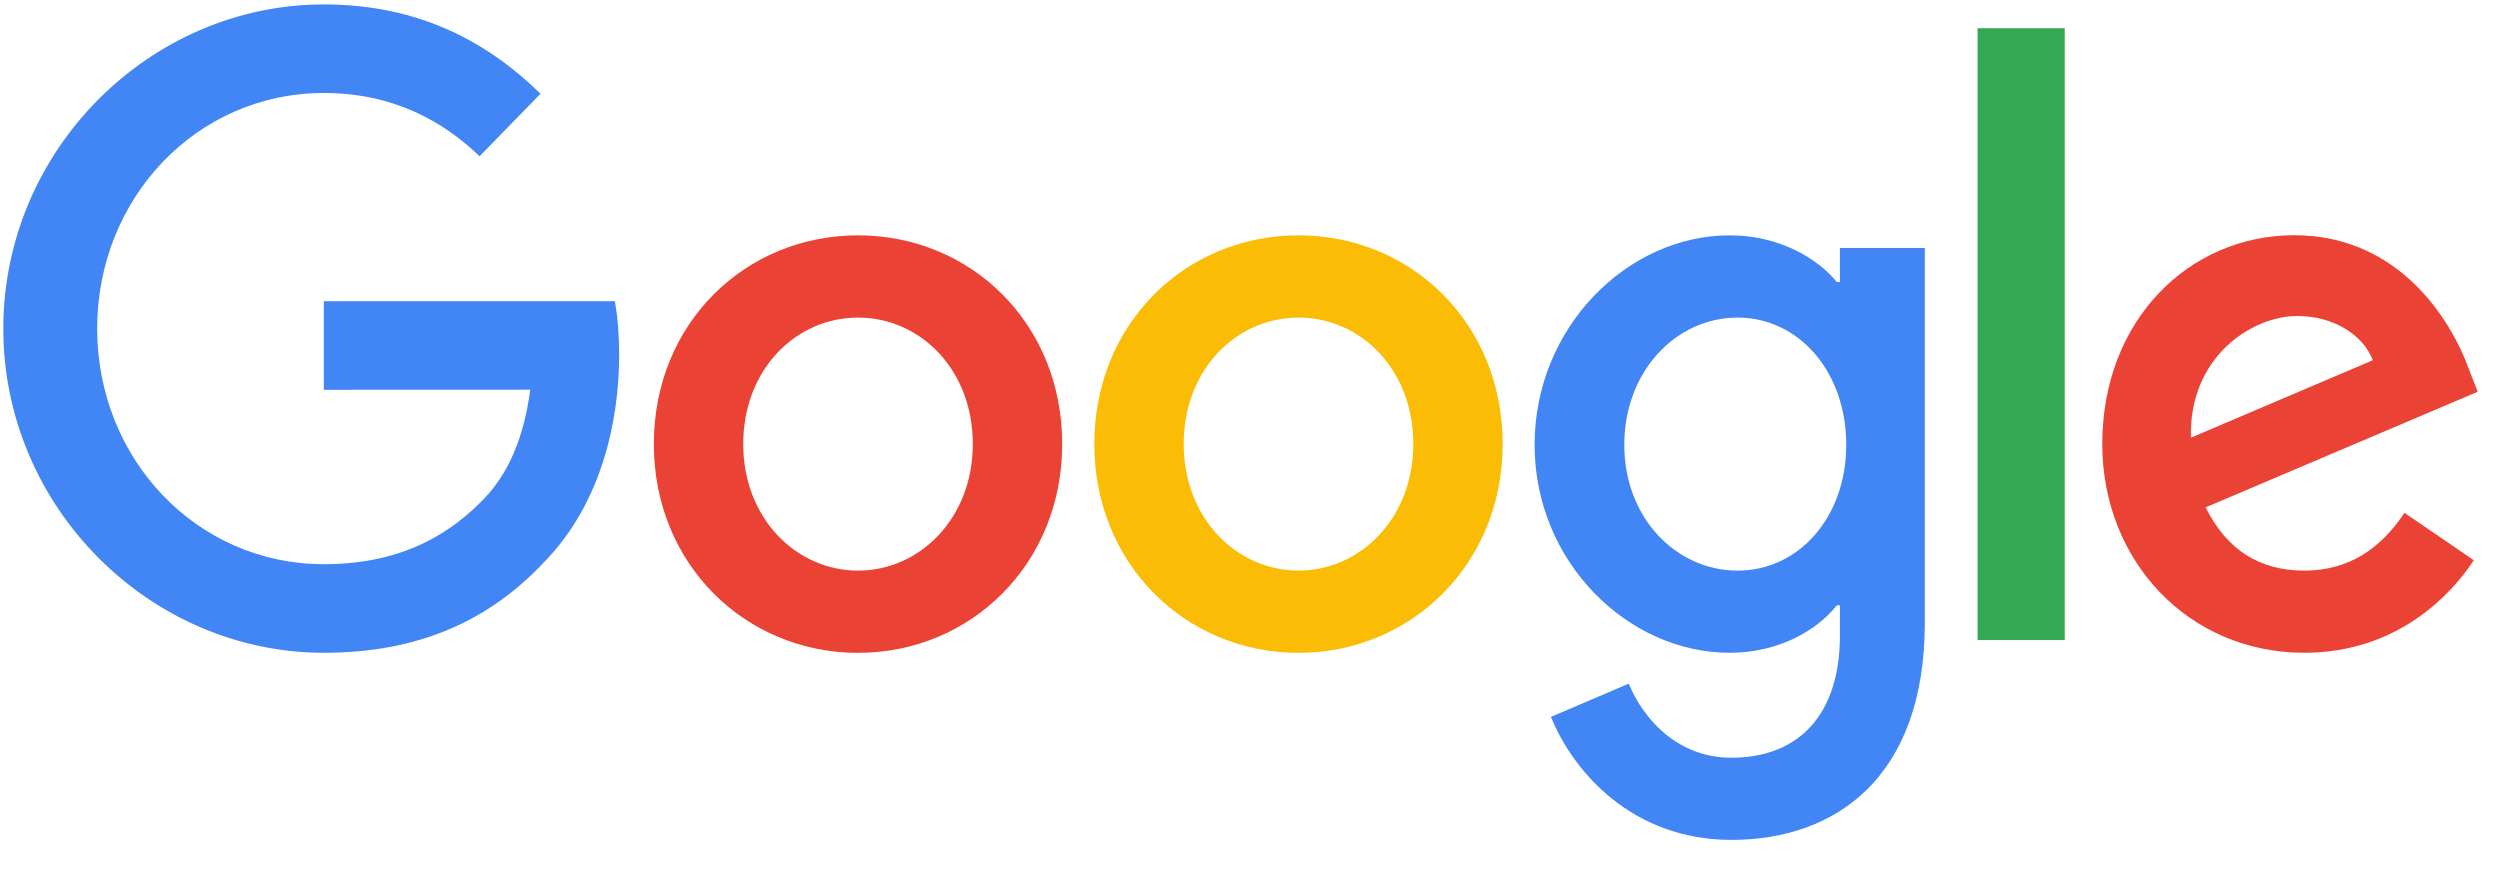 <?xml version="1.0"?>
<svg xmlns="http://www.w3.org/2000/svg" width="90" height="32" viewBox="0 0 90 32" fill="none">
<g clip-path="url(#clip0_3_1216)">
<path d="M38.239 15.987C38.239 20.315 34.939 23.503 30.889 23.503C26.838 23.503 23.538 20.315 23.538 15.987C23.538 11.63 26.838 8.472 30.889 8.472C34.939 8.472 38.239 11.63 38.239 15.987ZM35.021 15.987C35.021 13.283 33.109 11.433 30.889 11.433C28.669 11.433 26.756 13.283 26.756 15.987C26.756 18.664 28.669 20.542 30.889 20.542C33.109 20.542 35.021 18.661 35.021 15.987Z" fill="#EA4335"/>
<path d="M54.096 15.987C54.096 20.315 50.796 23.503 46.746 23.503C42.696 23.503 39.395 20.315 39.395 15.987C39.395 11.633 42.696 8.472 46.746 8.472C50.796 8.472 54.096 11.63 54.096 15.987ZM50.879 15.987C50.879 13.283 48.966 11.433 46.746 11.433C44.526 11.433 42.613 13.283 42.613 15.987C42.613 18.664 44.526 20.542 46.746 20.542C48.966 20.542 50.879 18.661 50.879 15.987Z" fill="#FBBC05"/>
<path d="M69.293 8.926V22.419C69.293 27.97 66.102 30.236 62.329 30.236C58.778 30.236 56.64 27.8 55.834 25.808L58.636 24.611C59.134 25.835 60.357 27.278 62.326 27.278C64.74 27.278 66.237 25.75 66.237 22.873V21.792H66.125C65.405 22.704 64.017 23.5 62.266 23.5C58.602 23.5 55.246 20.227 55.246 16.015C55.246 11.772 58.602 8.472 62.266 8.472C64.014 8.472 65.401 9.268 66.125 10.152H66.237V8.929H69.293V8.926ZM66.465 16.015C66.465 13.368 64.744 11.433 62.554 11.433C60.334 11.433 58.474 13.368 58.474 16.015C58.474 18.634 60.334 20.542 62.554 20.542C64.744 20.542 66.465 18.634 66.465 16.015Z" fill="#4285F4"/>
<path d="M74.331 1.016V23.042H71.192V1.016H74.331Z" fill="#34A853"/>
<path d="M86.561 18.461L89.058 20.169C88.252 21.392 86.31 23.5 82.953 23.5C78.791 23.5 75.682 20.2 75.682 15.984C75.682 11.514 78.817 8.468 82.593 8.468C86.396 8.468 88.255 11.572 88.863 13.249L89.197 14.103L79.402 18.265C80.152 19.773 81.318 20.542 82.953 20.542C84.592 20.542 85.728 19.715 86.561 18.461ZM78.873 15.757L85.421 12.968C85.061 12.03 83.977 11.376 82.702 11.376C81.067 11.376 78.791 12.856 78.873 15.757Z" fill="#EA4335"/>
<path d="M11.658 14.032V10.844H22.134C22.236 11.399 22.289 12.057 22.289 12.768C22.289 15.161 21.652 18.119 19.597 20.227C17.598 22.361 15.045 23.5 11.662 23.5C5.391 23.5 0.119 18.261 0.119 11.83C0.119 5.398 5.391 0.159 11.662 0.159C15.13 0.159 17.602 1.555 19.458 3.375L17.265 5.625C15.933 4.344 14.13 3.348 11.658 3.348C7.08 3.348 3.498 7.133 3.498 11.83C3.498 16.526 7.08 20.311 11.658 20.311C14.628 20.311 16.32 19.088 17.403 17.977C18.282 17.075 18.86 15.787 19.088 14.029L11.658 14.032Z" fill="#4285F4"/>
</g>
<defs>
<clipPath id="clip0_3_1216">
<rect width="89.858" height="31.175" fill="white"/>
</clipPath>
</defs>
</svg>
